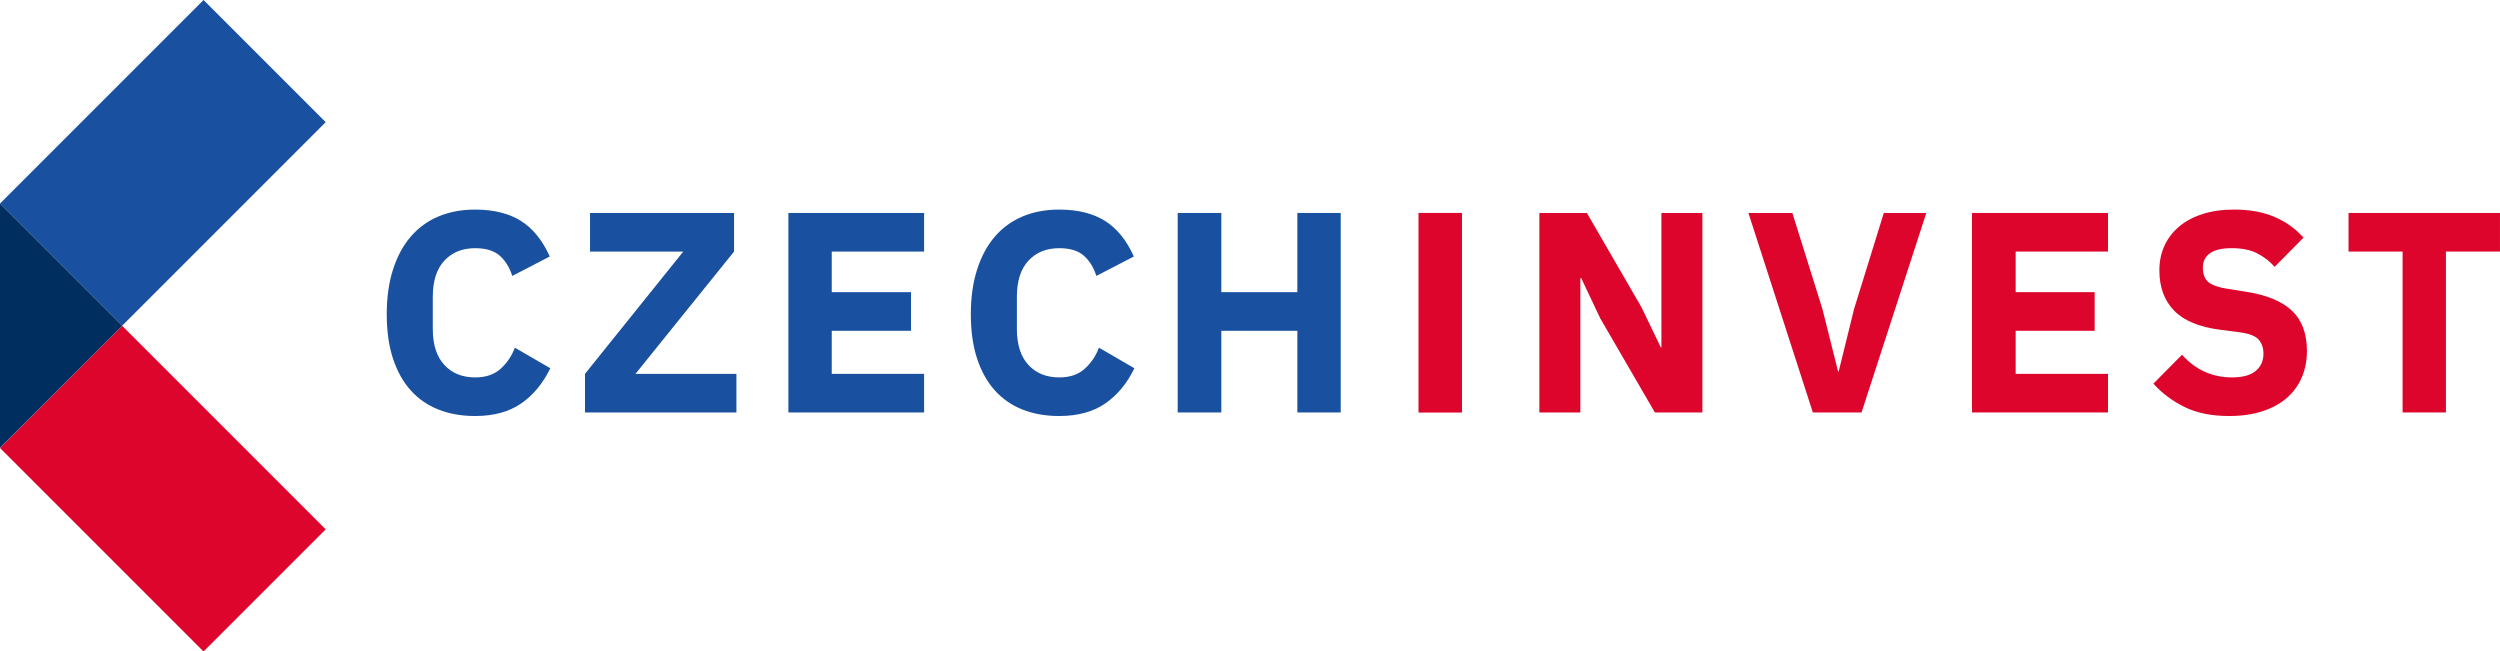 <svg width="900" height="234.5" version="1.1" viewBox="0 0 900 234.5" xmlns="http://www.w3.org/2000/svg"><g transform="matrix(1.069 0 0 1.069 .001 -0)"><rect transform="matrix(.707 -.707 .707 .707 -22.72 54.85)" x="6.372" y="25.76" width="96.96" height="58.18" fill="#1951a0"/><rect transform="matrix(.707 -.707 .707 .707 -100.3 86.98)" x="25.76" y="116.1" width="58.18" height="96.96" fill="#dd052b"/><polygon points=".001 68.56 41.14 109.7 .001 150.8" fill="#002e5f"/><g fill="#1951a0"><path d="m160 140.1c-4.558 0-8.667-.722-12.33-2.168-3.66-1.444-6.775-3.595-9.342-6.452-2.568-2.857-4.558-6.419-5.971-10.69-1.413-4.268-2.117-9.26-2.117-14.97 0-5.649.704-10.67 2.117-15.07 1.413-4.395 3.403-8.088 5.971-11.07 2.567-2.986 5.681-5.248 9.342-6.789 3.659-1.54 7.767-2.311 12.33-2.311 6.225 0 11.36 1.268 15.41 3.804 4.045 2.537 7.286 6.534 9.726 11.99l-12.62 6.548c-.898-2.824-2.295-5.088-4.188-6.789-1.894-1.701-4.669-2.552-8.329-2.552-4.302 0-7.753 1.397-10.35 4.19s-3.9 6.853-3.9 12.18v10.78c0 5.329 1.301 9.389 3.9 12.18s6.05 4.188 10.35 4.188c3.595 0 6.467-.976 8.62-2.937 2.15-1.957 3.739-4.317 4.767-7.078l11.94 6.933c-2.503 5.139-5.794 9.1-9.87 11.89-4.078 2.794-9.231 4.191-15.46 4.191"/><polygon points="198.7 71.72 247.2 71.72 247.2 84.72 214 125.9 248 125.9 248 138.9 197 138.9 197 125.9 230.1 84.72 198.7 84.72"/><polygon points="280.1 98.39 306.8 98.39 306.8 111.4 280.1 111.4 280.1 125.9 311.2 125.9 311.2 138.9 265.5 138.9 265.5 71.72 311.2 71.72 311.2 84.72 280.1 84.72"/><path d="m356.7 140.1c-4.558 0-8.667-.722-12.33-2.168-3.66-1.444-6.775-3.595-9.342-6.452-2.568-2.857-4.558-6.419-5.971-10.69-1.413-4.268-2.117-9.26-2.117-14.97 0-5.649.704-10.67 2.117-15.07 1.413-4.395 3.403-8.088 5.971-11.07 2.567-2.986 5.681-5.248 9.342-6.789 3.659-1.54 7.767-2.311 12.33-2.311 6.225 0 11.36 1.268 15.41 3.804 4.045 2.537 7.286 6.534 9.726 11.99l-12.62 6.548c-.898-2.824-2.295-5.088-4.188-6.789-1.894-1.701-4.669-2.552-8.329-2.552-4.302 0-7.753 1.397-10.35 4.19s-3.9 6.853-3.9 12.18v10.78c0 5.329 1.301 9.389 3.9 12.18s6.05 4.188 10.35 4.188c3.595 0 6.467-.976 8.62-2.937 2.15-1.957 3.739-4.317 4.767-7.078l11.94 6.933c-2.503 5.139-5.794 9.1-9.87 11.89-4.078 2.794-9.231 4.191-15.46 4.191"/><polygon points="411.3 71.72 411.3 98.39 436.9 98.39 436.9 71.72 451.5 71.72 451.5 138.9 436.9 138.9 436.9 111.4 411.3 111.4 411.3 138.9 396.6 138.9 396.6 71.72"/></g><g fill="#dd052b"><rect x="477.7" y="71.71" width="14.64" height="67.22"/><polygon points="518.4 71.72 534.4 71.72 552.8 103.5 559.3 117 559.5 117 559.5 71.72 573.3 71.72 573.3 138.9 557.3 138.9 538.9 107.2 532.5 93.67 532.2 93.67 532.2 138.9 518.4 138.9"/><polygon points="619.2 125.1 624.4 104 634.4 71.72 648.7 71.72 626.9 138.9 610.5 138.9 588.8 71.72 603.6 71.72 613.7 104 619 125.1"/><polygon points="678.8 98.39 705.4 98.39 705.4 111.4 678.8 111.4 678.8 125.9 709.9 125.9 709.9 138.9 664.1 138.9 664.1 71.72 709.9 71.72 709.9 84.72 678.8 84.72"/><path d="m750.7 140.1c-5.908 0-10.92-1.014-15.02-3.038-4.11-2.024-7.608-4.645-10.5-7.86l9.63-9.738c4.558 5.09 10.17 7.634 16.85 7.634 3.594 0 6.26-.73 7.992-2.194 1.734-1.464 2.599-3.403 2.599-5.823 0-1.845-.513-3.387-1.54-4.627s-3.114-2.083-6.26-2.529l-6.644-.859c-7.125-.9-12.34-3.054-15.65-6.46-3.307-3.406-4.959-7.935-4.959-13.59 0-3.021.578-5.785 1.734-8.294 1.155-2.507 2.808-4.658 4.959-6.459 2.15-1.799 4.782-3.199 7.896-4.195 3.113-.996 6.659-1.494 10.64-1.494 5.072 0 9.534.805 13.39 2.412 3.851 1.607 7.158 3.955 9.918 7.04l-9.726 9.839c-1.605-1.842-3.548-3.351-5.826-4.527-2.28-1.175-5.151-1.763-8.618-1.763-3.276 0-5.715.572-7.319 1.716-1.605 1.142-2.407 2.731-2.407 4.765 0 2.288.626 3.941 1.877 4.958 1.252 1.019 3.289 1.747 6.115 2.192l6.644 1.059c6.933 1.092 12.07 3.23 15.41 6.411 3.338 3.181 5.008 7.697 5.008 13.54 0 3.214-.577 6.168-1.732 8.869-1.157 2.7-2.842 5.015-5.057 6.941-2.215 1.93-4.959 3.424-8.233 4.482-3.272 1.06-6.996 1.592-11.17 1.592"/><polygon points="790.9 71.72 841.9 71.72 841.9 84.72 823.7 84.72 823.7 138.9 809.1 138.9 809.1 84.72 790.9 84.72"/></g></g></svg>
